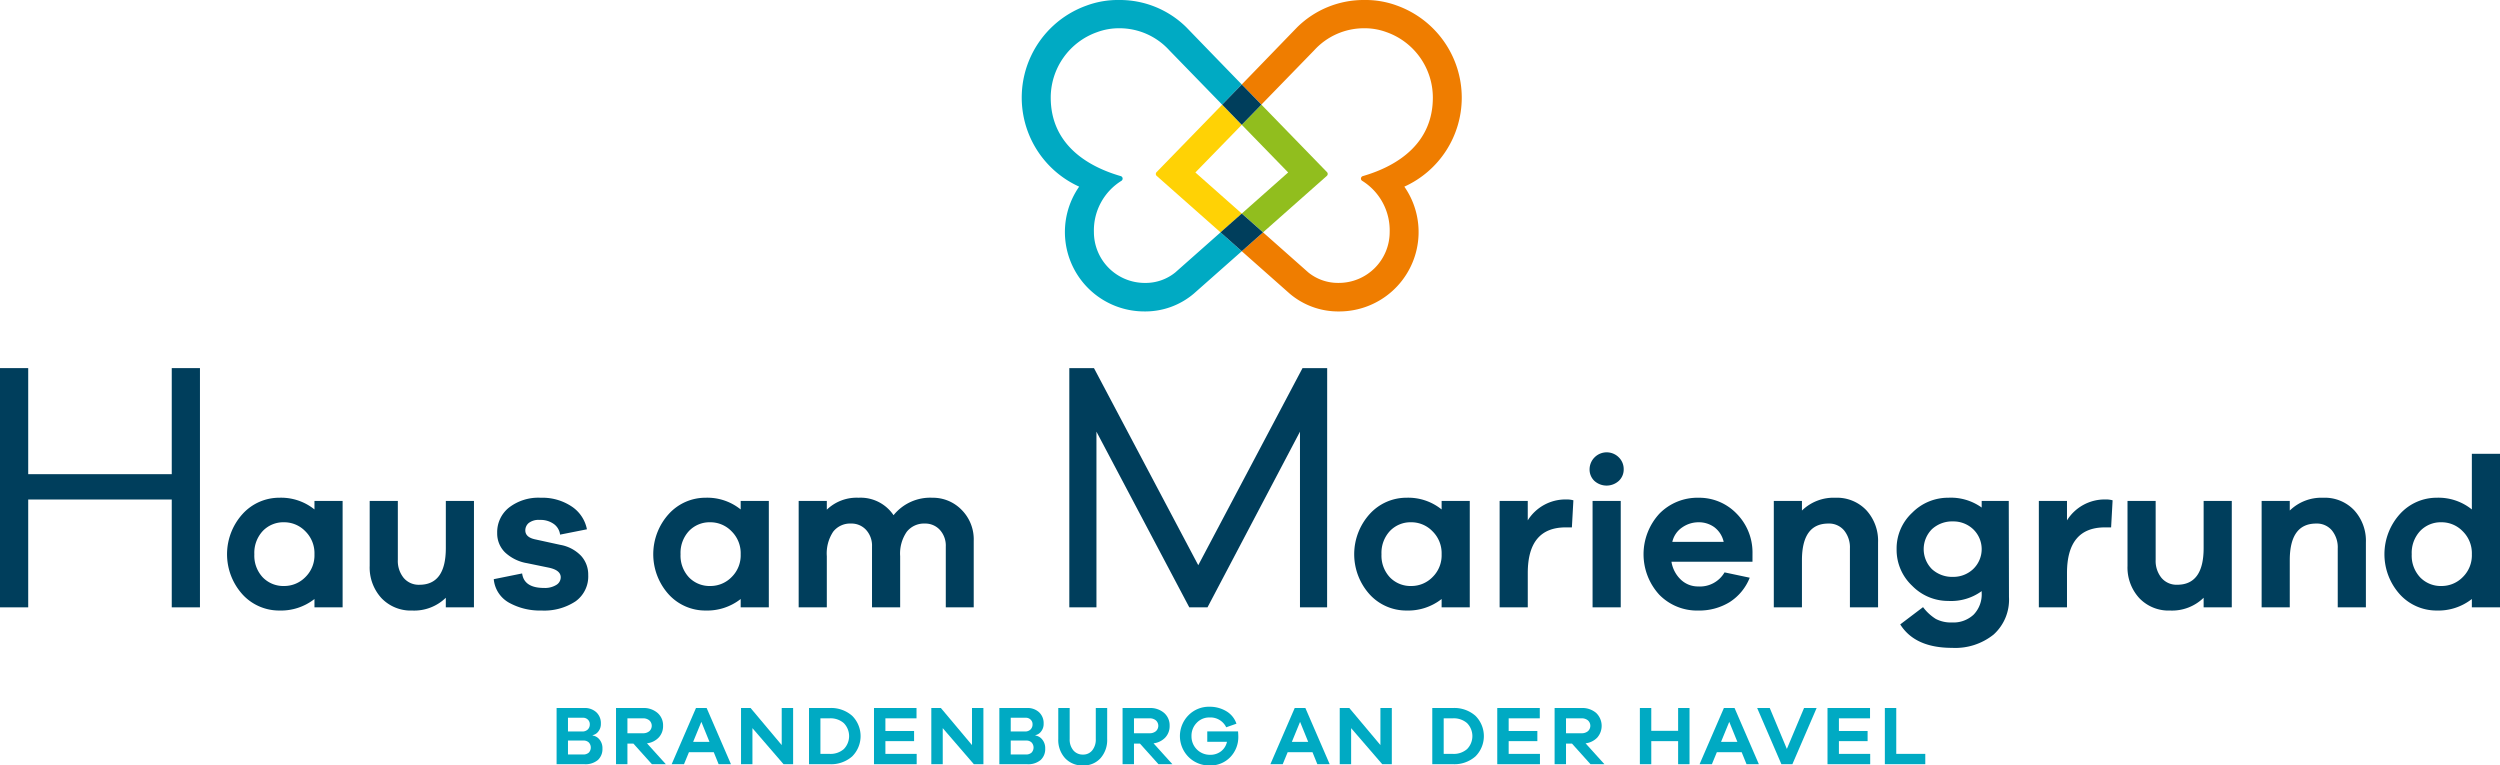 <svg xmlns="http://www.w3.org/2000/svg" viewBox="0 0 486.635 149.001">
  <title>4086 mariengrund_Z_RGB</title>
  <g>
    <g>
      <path d="M45.038,118.222h-5.49V97.232H11.607v20.99H6.116V71.655h5.491V92.3H39.548V71.655h5.49Z" transform="translate(-6.116)" fill="#003e5c"/>
      <path d="M72.807,118.222H67.328V116.6a10.564,10.564,0,0,1-6.849,2.241,9.642,9.642,0,0,1-7.138-3.113,11.668,11.668,0,0,1,.021-15.709,9.634,9.634,0,0,1,7.117-3.134,10.334,10.334,0,0,1,6.849,2.283v-1.66h5.479Zm-7.263-5.872a5.929,5.929,0,0,0,1.784-4.462,5.994,5.994,0,0,0-1.784-4.482,5.71,5.71,0,0,0-4.109-1.744,5.542,5.542,0,0,0-4.171,1.7,6.246,6.246,0,0,0-1.64,4.524,6.172,6.172,0,0,0,1.64,4.5,5.574,5.574,0,0,0,4.171,1.681A5.748,5.748,0,0,0,65.544,112.35Z" transform="translate(-6.116)" fill="#003e5c"/>
      <path d="M98.372,118.222H92.894v-1.867a8.813,8.813,0,0,1-6.516,2.49,7.88,7.88,0,0,1-6.019-2.428,8.813,8.813,0,0,1-2.282-6.288V97.512h5.479v11.455A5.23,5.23,0,0,0,84.7,112.5a3.823,3.823,0,0,0,3.051,1.328q5.146,0,5.147-7.139V97.512h5.478Z" transform="translate(-6.116)" fill="#003e5c"/>
      <path d="M107.751,111.623q.375,2.823,4.275,2.823a4.217,4.217,0,0,0,2.366-.581,1.738,1.738,0,0,0,.872-1.495q0-1.37-2.283-1.867l-4.234-.872a8.265,8.265,0,0,1-4.337-2.117,5.166,5.166,0,0,1-1.514-3.776,6.117,6.117,0,0,1,2.3-4.939,9.352,9.352,0,0,1,6.163-1.91,10.268,10.268,0,0,1,6.039,1.7,6.906,6.906,0,0,1,2.967,4.441l-5.228,1.038a2.978,2.978,0,0,0-1.225-2.076,4.436,4.436,0,0,0-2.719-.788,3.167,3.167,0,0,0-2.158.6,1.871,1.871,0,0,0-.664,1.432q0,1.328,1.867,1.743l4.94,1.079a7.349,7.349,0,0,1,4.047,2.137,5.392,5.392,0,0,1,1.39,3.715,5.958,5.958,0,0,1-2.47,5.146,11.072,11.072,0,0,1-6.62,1.785,12.378,12.378,0,0,1-6.308-1.515,5.835,5.835,0,0,1-2.989-4.586Z" transform="translate(-6.116)" fill="#003e5c"/>
      <path d="M155.771,118.222h-5.479V116.6a10.565,10.565,0,0,1-6.848,2.241,9.638,9.638,0,0,1-7.138-3.113,11.664,11.664,0,0,1,.02-15.709,9.632,9.632,0,0,1,7.118-3.134,10.335,10.335,0,0,1,6.848,2.283v-1.66h5.479Zm-7.264-5.872a5.926,5.926,0,0,0,1.785-4.462,5.991,5.991,0,0,0-1.785-4.482,5.709,5.709,0,0,0-4.109-1.744,5.541,5.541,0,0,0-4.17,1.7,6.246,6.246,0,0,0-1.64,4.524,6.172,6.172,0,0,0,1.64,4.5,5.573,5.573,0,0,0,4.17,1.681A5.746,5.746,0,0,0,148.507,112.35Z" transform="translate(-6.116)" fill="#003e5c"/>
      <path d="M193.289,99.235a8.134,8.134,0,0,1,2.366,6.038v12.949h-5.437V106.394a4.54,4.54,0,0,0-1.162-3.258,3.843,3.843,0,0,0-2.906-1.225,4.285,4.285,0,0,0-3.528,1.6,7.464,7.464,0,0,0-1.286,4.753v9.96h-5.479V106.394a4.535,4.535,0,0,0-1.162-3.258,3.84,3.84,0,0,0-2.905-1.225,4.188,4.188,0,0,0-3.486,1.578,7.626,7.626,0,0,0-1.245,4.773v9.96H161.58V97.512h5.479v1.7a8.355,8.355,0,0,1,6.184-2.325,7.721,7.721,0,0,1,6.807,3.4,9.164,9.164,0,0,1,7.553-3.4A7.786,7.786,0,0,1,193.289,99.235Z" transform="translate(-6.116)" fill="#003e5c"/>
      <path d="M264.443,118.222h-5.282V84.027l-18,34.195h-3.545L219.544,84.027v34.195h-5.282V71.655h4.8l20.3,38.366,20.294-38.366h4.8Z" transform="translate(-6.116)" fill="#003e5c"/>
      <path d="M292.212,118.222h-5.479V116.6a10.56,10.56,0,0,1-6.847,2.241,9.641,9.641,0,0,1-7.139-3.113,11.666,11.666,0,0,1,.021-15.709,9.632,9.632,0,0,1,7.118-3.134,10.334,10.334,0,0,1,6.847,2.283v-1.66h5.479Zm-7.264-5.872a5.922,5.922,0,0,0,1.785-4.462,5.987,5.987,0,0,0-1.785-4.482,5.7,5.7,0,0,0-4.108-1.744,5.544,5.544,0,0,0-4.171,1.7,6.246,6.246,0,0,0-1.64,4.524,6.172,6.172,0,0,0,1.64,4.5,5.575,5.575,0,0,0,4.171,1.681A5.742,5.742,0,0,0,284.948,112.35Z" transform="translate(-6.116)" fill="#003e5c"/>
      <path d="M312.382,97.387l-.291,5.271h-1.2q-7.387,0-7.388,8.882v6.682h-5.479V97.512H303.5v3.777a8.656,8.656,0,0,1,7.429-4.068A4.877,4.877,0,0,1,312.382,97.387Z" transform="translate(-6.116)" fill="#003e5c"/>
      <path d="M321.221,89.025a3.184,3.184,0,0,1,.954,2.3,3.03,3.03,0,0,1-.954,2.283,3.548,3.548,0,0,1-4.752,0,3.062,3.062,0,0,1-.935-2.283,3.331,3.331,0,0,1,5.687-2.3Zm-5.105,29.2V97.512H321.6v20.71Z" transform="translate(-6.116)" fill="#003e5c"/>
      <path d="M347.243,109.341H331.472a6.129,6.129,0,0,0,1.847,3.507,4.8,4.8,0,0,0,3.341,1.307,5.537,5.537,0,0,0,5.147-2.739l4.9,1.037a9.964,9.964,0,0,1-3.943,4.773,11.351,11.351,0,0,1-6.1,1.619,10.271,10.271,0,0,1-7.554-3.071,11.657,11.657,0,0,1,.021-15.792,10.349,10.349,0,0,1,7.616-3.093,10.085,10.085,0,0,1,7.284,2.968,10.723,10.723,0,0,1,3.216,7.616Zm-13.675-6.683a4.634,4.634,0,0,0-1.93,2.823h10a4.891,4.891,0,0,0-1.827-2.864,5.128,5.128,0,0,0-3.071-.955A5.562,5.562,0,0,0,333.568,102.658Z" transform="translate(-6.116)" fill="#003e5c"/>
      <path d="M369.406,99.318a8.8,8.8,0,0,1,2.282,6.287v12.617H366.21V106.767a5.223,5.223,0,0,0-1.141-3.527,3.817,3.817,0,0,0-3.05-1.329q-5.146,0-5.147,7.139v9.172h-5.478V97.512h5.478V99.38a8.813,8.813,0,0,1,6.516-2.491A7.873,7.873,0,0,1,369.406,99.318Z" transform="translate(-6.116)" fill="#003e5c"/>
      <path d="M397.171,116.23a9.129,9.129,0,0,1-2.988,7.284,11.925,11.925,0,0,1-8.093,2.594q-7.223,0-10.085-4.565l4.44-3.362a9.138,9.138,0,0,0,2.491,2.3,6.35,6.35,0,0,0,3.154.684,5.738,5.738,0,0,0,4.213-1.535,5.68,5.68,0,0,0,1.555-4.234v-.332a10.094,10.094,0,0,1-6.515,1.909,9.761,9.761,0,0,1-7.014-2.946,9.592,9.592,0,0,1-3.03-7.139,9.474,9.474,0,0,1,3.03-7.076,9.8,9.8,0,0,1,7.014-2.927,10.3,10.3,0,0,1,6.515,1.91V97.512h5.272Zm-6.973-5.457a5.367,5.367,0,0,0,0-7.762,5.6,5.6,0,0,0-3.9-1.515,5.823,5.823,0,0,0-4.11,1.5,5.509,5.509,0,0,0,0,7.8,5.827,5.827,0,0,0,4.11,1.494A5.6,5.6,0,0,0,390.2,110.773Z" transform="translate(-6.116)" fill="#003e5c"/>
      <path d="M417.342,97.387l-.29,5.271h-1.2q-7.387,0-7.388,8.882v6.682h-5.479V97.512h5.479v3.777a8.655,8.655,0,0,1,7.43-4.068A4.874,4.874,0,0,1,417.342,97.387Z" transform="translate(-6.116)" fill="#003e5c"/>
      <path d="M440.541,118.222h-5.479v-1.867a8.812,8.812,0,0,1-6.516,2.49,7.877,7.877,0,0,1-6.018-2.428,8.813,8.813,0,0,1-2.283-6.288V97.512h5.479v11.455a5.226,5.226,0,0,0,1.141,3.528,3.823,3.823,0,0,0,3.051,1.328q5.147,0,5.146-7.139V97.512h5.479Z" transform="translate(-6.116)" fill="#003e5c"/>
      <path d="M464.363,99.318a8.805,8.805,0,0,1,2.283,6.287v12.617h-5.479V106.767a5.223,5.223,0,0,0-1.141-3.527,3.817,3.817,0,0,0-3.05-1.329q-5.146,0-5.147,7.139v9.172h-5.478V97.512h5.478V99.38a8.813,8.813,0,0,1,6.516-2.491A7.873,7.873,0,0,1,464.363,99.318Z" transform="translate(-6.116)" fill="#003e5c"/>
      <path d="M492.751,118.222h-5.479V116.6a10.56,10.56,0,0,1-6.847,2.241,9.641,9.641,0,0,1-7.139-3.113,11.666,11.666,0,0,1,.021-15.709,9.632,9.632,0,0,1,7.118-3.134,10.334,10.334,0,0,1,6.847,2.283V88.34h5.479Zm-7.264-5.872a5.922,5.922,0,0,0,1.785-4.462,5.987,5.987,0,0,0-1.785-4.482,5.7,5.7,0,0,0-4.108-1.744,5.544,5.544,0,0,0-4.171,1.7,6.246,6.246,0,0,0-1.64,4.524,6.172,6.172,0,0,0,1.64,4.5,5.575,5.575,0,0,0,4.171,1.681A5.742,5.742,0,0,0,485.487,112.35Z" transform="translate(-6.116)" fill="#003e5c"/>
    </g>
    <g>
      <path d="M121.475,143.172a2.092,2.092,0,0,1,1.331.775,2.628,2.628,0,0,1,.579,1.772,2.879,2.879,0,0,1-.881,2.211,3.745,3.745,0,0,1-2.645.826h-5.4v-10.94h5.387a3.285,3.285,0,0,1,2.352.833,2.889,2.889,0,0,1,.882,2.2,2.334,2.334,0,0,1-.506,1.551,1.843,1.843,0,0,1-1.095.7Zm-4.8-.785h2.776a1.483,1.483,0,0,0,1.069-.382,1.35,1.35,0,0,0,.4-1.021,1.2,1.2,0,0,0-.383-.915,1.325,1.325,0,0,0-.939-.358h-2.923Zm2.939,4.474a1.557,1.557,0,0,0,1.119-.367,1.451,1.451,0,0,0-.009-1.976,1.44,1.44,0,0,0-1.028-.367h-3.021v2.71Z" transform="translate(-6.116)" fill="#00aac3"/>
      <path d="M133.014,148.756l-3.608-4.017h-1.159v4.017h-2.221v-10.94h5.241a4.129,4.129,0,0,1,2.841.955,3.189,3.189,0,0,1,1.078,2.507,3.224,3.224,0,0,1-.85,2.285,3.748,3.748,0,0,1-2.285,1.127l3.673,4.066Zm-1.747-6.025a1.861,1.861,0,0,0,1.241-.4,1.41,1.41,0,0,0,0-2.107,1.861,1.861,0,0,0-1.241-.4h-3.02v2.906Z" transform="translate(-6.116)" fill="#00aac3"/>
      <path d="M146,148.756l-.946-2.335h-4.833l-.963,2.335h-2.4l4.734-10.94h2.074l4.735,10.94Zm-3.363-8.245-1.6,3.9h3.183Z" transform="translate(-6.116)" fill="#00aac3"/>
      <path d="M160.5,148.756h-1.862l-6.057-7.021v7.021h-2.221v-10.94h1.861l6.058,7.217v-7.217H160.5Z" transform="translate(-6.116)" fill="#00aac3"/>
      <path d="M167.626,137.816a6.2,6.2,0,0,1,4.36,1.511,5.579,5.579,0,0,1,0,7.918,6.2,6.2,0,0,1-4.36,1.511h-4.033v-10.94Zm0,8.931a3.916,3.916,0,0,0,2.744-.939,3.609,3.609,0,0,0,0-5.045,3.915,3.915,0,0,0-2.744-.938h-1.812v6.922Z" transform="translate(-6.116)" fill="#00aac3"/>
      <path d="M184.552,148.756h-8.31v-10.94h8.278v2.009h-6.058v2.465h5.584v1.975h-5.584v2.482h6.09Z" transform="translate(-6.116)" fill="#00aac3"/>
      <path d="M197.543,148.756h-1.861l-6.057-7.021v7.021H187.4v-10.94h1.861l6.058,7.217v-7.217h2.22Z" transform="translate(-6.116)" fill="#00aac3"/>
      <path d="M207.66,143.172a2.092,2.092,0,0,1,1.331.775,2.633,2.633,0,0,1,.579,1.772,2.879,2.879,0,0,1-.881,2.211,3.75,3.75,0,0,1-2.646.826h-5.4v-10.94h5.389a3.282,3.282,0,0,1,2.35.833,2.889,2.889,0,0,1,.882,2.2,2.334,2.334,0,0,1-.506,1.551,1.841,1.841,0,0,1-1.094.7Zm-4.8-.785h2.775a1.483,1.483,0,0,0,1.07-.382,1.353,1.353,0,0,0,.4-1.021,1.2,1.2,0,0,0-.384-.915,1.322,1.322,0,0,0-.938-.358H202.86Zm2.938,4.474a1.554,1.554,0,0,0,1.119-.367,1.452,1.452,0,0,0-.008-1.976,1.442,1.442,0,0,0-1.029-.367h-3.02v2.71Z" transform="translate(-6.116)" fill="#00aac3"/>
      <path d="M221.631,143.857a5.319,5.319,0,0,1-1.29,3.723A4.386,4.386,0,0,1,216.929,149a4.551,4.551,0,0,1-3.494-1.421,5.243,5.243,0,0,1-1.322-3.723v-6.041h2.22v6.041a3.25,3.25,0,0,0,.71,2.2,2.367,2.367,0,0,0,1.886.825,2.223,2.223,0,0,0,1.8-.825,3.325,3.325,0,0,0,.686-2.2v-6.041h2.22Z" transform="translate(-6.116)" fill="#00aac3"/>
      <path d="M231.618,148.756l-3.609-4.017H226.85v4.017h-2.221v-10.94h5.242a4.126,4.126,0,0,1,2.84.955,3.19,3.19,0,0,1,1.079,2.507,3.228,3.228,0,0,1-.85,2.285,3.748,3.748,0,0,1-2.285,1.127l3.673,4.066Zm-1.747-6.025a1.865,1.865,0,0,0,1.241-.4,1.412,1.412,0,0,0,0-2.107,1.865,1.865,0,0,0-1.241-.4H226.85v2.906Z" transform="translate(-6.116)" fill="#00aac3"/>
      <path d="M247.107,142.372c.032.381.049.7.049.946a5.606,5.606,0,0,1-1.568,4.066A5.31,5.31,0,0,1,241.605,149a5.671,5.671,0,0,1-4.131-1.65,5.764,5.764,0,0,1-.016-8.123,5.566,5.566,0,0,1,4.082-1.657,6.257,6.257,0,0,1,3.249.85,4.51,4.51,0,0,1,2.007,2.449l-1.991.7a3.409,3.409,0,0,0-3.265-1.91,3.328,3.328,0,0,0-2.483,1.045,3.563,3.563,0,0,0-1.012,2.58,3.57,3.57,0,0,0,3.625,3.641,3.374,3.374,0,0,0,2.122-.678,3.177,3.177,0,0,0,1.16-1.853h-3.837v-2.024Z" transform="translate(-6.116)" fill="#00aac3"/>
      <path d="M262.544,148.756l-.946-2.335h-4.833l-.963,2.335h-2.4l4.735-10.94h2.074l4.734,10.94Zm-3.363-8.245-1.6,3.9h3.184Z" transform="translate(-6.116)" fill="#00aac3"/>
      <path d="M277.038,148.756h-1.861l-6.058-7.021v7.021H266.9v-10.94h1.862l6.057,7.217v-7.217h2.221Z" transform="translate(-6.116)" fill="#00aac3"/>
      <path d="M288.948,137.816a6.2,6.2,0,0,1,4.36,1.511,5.579,5.579,0,0,1,0,7.918,6.2,6.2,0,0,1-4.36,1.511h-4.033v-10.94Zm0,8.931a3.911,3.911,0,0,0,2.743-.939,3.606,3.606,0,0,0,0-5.045,3.911,3.911,0,0,0-2.743-.938h-1.812v6.922Z" transform="translate(-6.116)" fill="#00aac3"/>
      <path d="M305.874,148.756h-8.311v-10.94h8.279v2.009h-6.058v2.465h5.584v1.975h-5.584v2.482h6.09Z" transform="translate(-6.116)" fill="#00aac3"/>
      <path d="M315.714,148.756l-3.609-4.017h-1.159v4.017h-2.22v-10.94h5.241a4.129,4.129,0,0,1,2.841.955,3.474,3.474,0,0,1,.228,4.792,3.748,3.748,0,0,1-2.285,1.127l3.673,4.066Zm-1.747-6.025a1.861,1.861,0,0,0,1.241-.4,1.41,1.41,0,0,0,0-2.107,1.861,1.861,0,0,0-1.241-.4h-3.021v2.906Z" transform="translate(-6.116)" fill="#00aac3"/>
      <path d="M334.989,148.756h-2.22v-4.491h-5.225v4.491h-2.221v-10.94h2.221v4.442h5.225v-4.442h2.22Z" transform="translate(-6.116)" fill="#00aac3"/>
      <path d="M346.085,148.756l-.946-2.335h-4.833l-.963,2.335h-2.4l4.735-10.94h2.074l4.734,10.94Zm-3.363-8.245-1.6,3.9h3.184Z" transform="translate(-6.116)" fill="#00aac3"/>
      <path d="M355.012,148.756h-2.139l-4.719-10.94h2.45l3.331,7.968,3.346-7.968h2.449Z" transform="translate(-6.116)" fill="#00aac3"/>
      <path d="M370.157,148.756h-8.31v-10.94h8.278v2.009h-6.058v2.465h5.584v1.975h-5.584v2.482h6.09Z" transform="translate(-6.116)" fill="#00aac3"/>
      <path d="M380.88,148.756h-7.87v-10.94h2.22v8.931h5.65Z" transform="translate(-6.116)" fill="#00aac3"/>
    </g>
    <g>
      <path d="M238.8,33.572,247.83,24.3l0,0-3.814-3.924,0,0,0,0c-6.3,6.487-11.807,12.141-12.776,13.137a.513.513,0,0,0-.138.349.507.507,0,0,0,.17.379l12.426,10.992,4.141-3.657,0,0Z" transform="translate(-6.116)" fill="#ffd205"/>
      <path d="M290.653,19A19.059,19.059,0,0,0,278.042,1.088,17.581,17.581,0,0,0,271.653,0,18.426,18.426,0,0,0,258.6,5.322c-3.1,3.2-6.937,7.174-10.766,11.117l0,0,3.817,3.922L261.912,9.809A13.121,13.121,0,0,1,271.654,5.5a12.26,12.26,0,0,1,4.336.753,13.523,13.523,0,0,1,9.036,12.733c0,8.661-6.448,13.2-13.609,15.286a.507.507,0,0,0-.387.494.518.518,0,0,0,.228.424,11.353,11.353,0,0,1,5.363,9.978,9.9,9.9,0,0,1-9.9,9.9,9.181,9.181,0,0,1-5.929-2.031l-8.817-7.809,0,0,0,0L247.833,48.9l0,0,9.35,8.277a14.6,14.6,0,0,0,9.628,3.447,15.457,15.457,0,0,0,12.667-24.291A19.02,19.02,0,0,0,290.653,19Z" transform="translate(-6.116)" fill="#ef7d00"/>
      <path d="M247.833,24.294l0,0,9.028,9.276-9.021,7.994,0,0,4.138,3.659L264.39,34.235a.509.509,0,0,0,.032-.728L251.655,20.37l0,0,0,0Z" transform="translate(-6.116)" fill="#91be1e"/>
      <path d="M243.7,45.231l0,0,0,0-8.821,7.81a9.179,9.179,0,0,1-5.929,2.031,9.9,9.9,0,0,1-9.9-9.9,11.355,11.355,0,0,1,5.363-9.979.516.516,0,0,0,.228-.425.505.505,0,0,0-.387-.493c-7.161-2.083-13.609-6.625-13.609-15.286a13.525,13.525,0,0,1,9.036-12.733A12.264,12.264,0,0,1,224,5.5a13.121,13.121,0,0,1,9.742,4.308l10.268,10.559,3.821-3.924,0,0C244,12.5,240.15,8.526,237.052,5.322A18.42,18.42,0,0,0,224,0a17.6,17.6,0,0,0-6.389,1.087,19.026,19.026,0,0,0-1.432,35.244,15.456,15.456,0,0,0,12.666,24.291,14.6,14.6,0,0,0,9.628-3.447L247.83,48.9l0,0Z" transform="translate(-6.116)" fill="#00aac3"/>
      <polygon points="237.898 20.37 241.712 24.294 241.714 24.296 241.716 24.294 245.53 20.37 245.534 20.366 241.716 16.444 237.896 20.368 237.898 20.37" fill="#003e5c"/>
      <polygon points="245.852 45.231 245.854 45.229 241.716 41.57 237.576 45.227 237.58 45.231 241.712 48.897 241.714 48.899 241.716 48.897 245.852 45.231" fill="#003e5c"/>
    </g>
  </g>
</svg>
